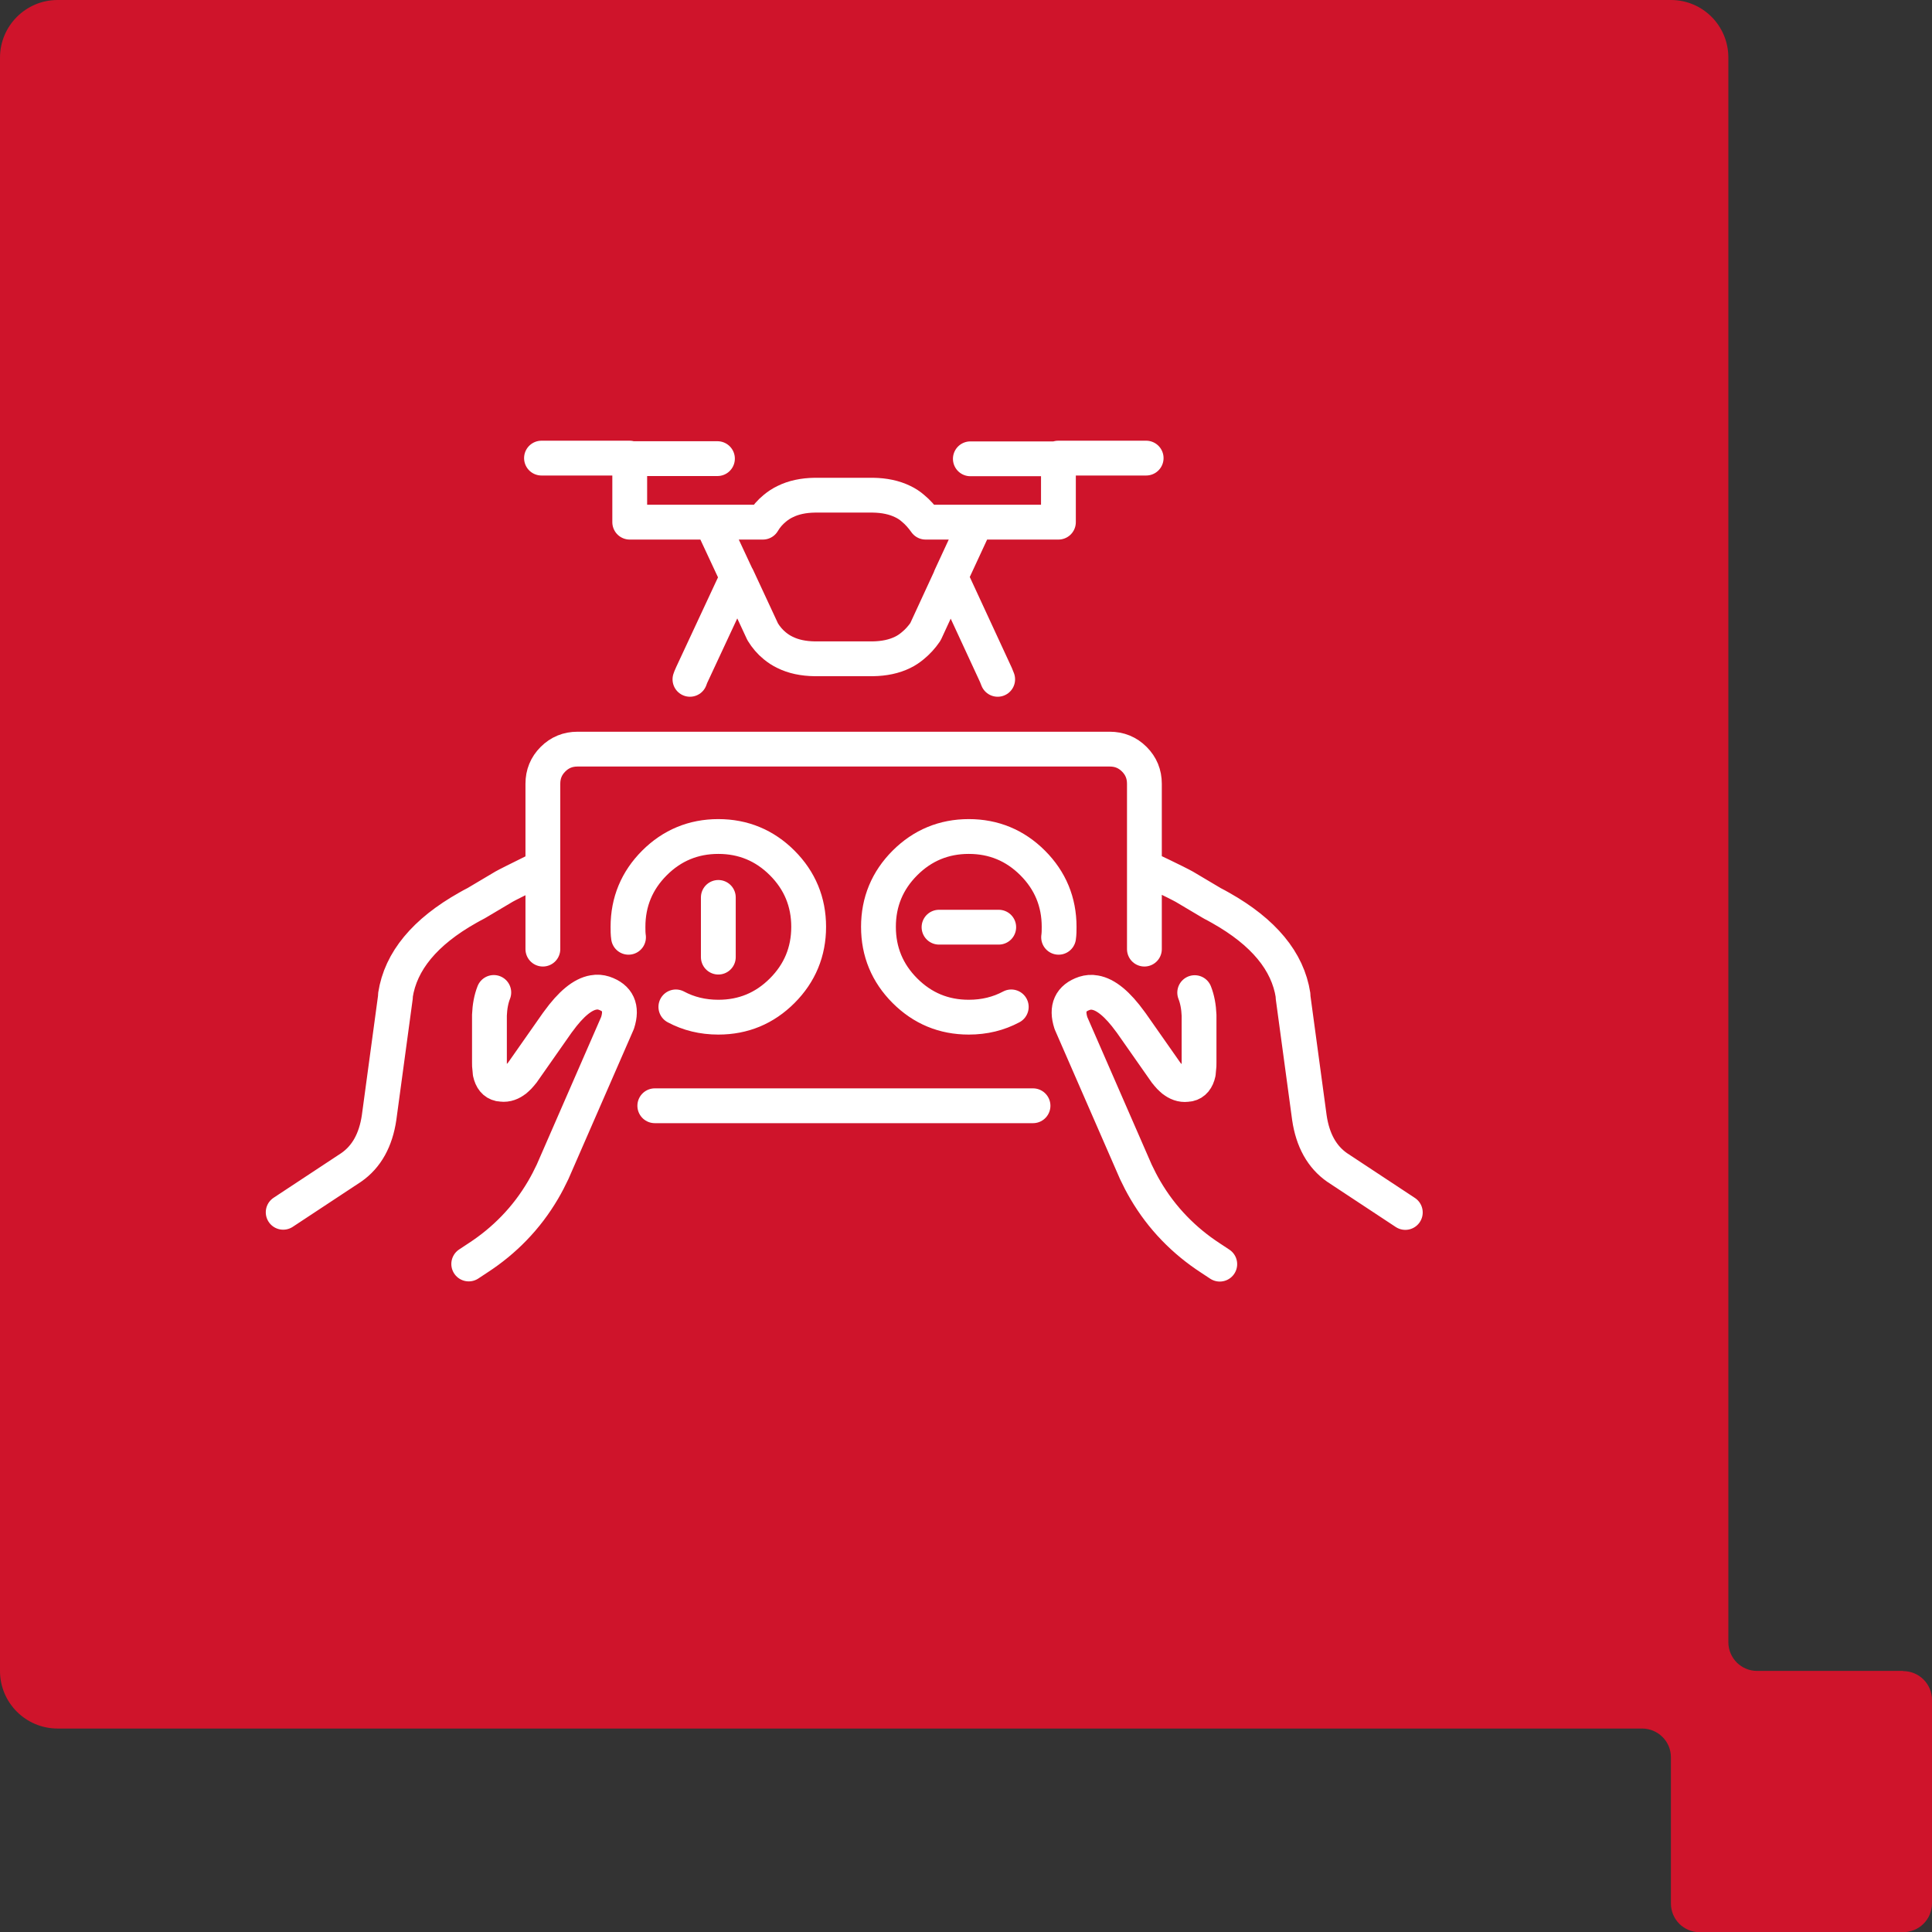<?xml version="1.0" encoding="UTF-8"?>
<svg id="Layer_1" data-name="Layer 1" xmlns="http://www.w3.org/2000/svg" viewBox="0 0 111 111">
  <rect x="0" y="0" width="111" height="111" fill="#333333" stroke="none"/>
  <defs>
    <style>
      .cls-1 {
        fill: none;
        fill-rule: evenodd;
        stroke: #fff;
        stroke-linecap: round;
        stroke-linejoin: round;
        stroke-width: 2px;
      }

      .cls-2 {
        fill: #cf142b;
      }
    </style>
  </defs>
  <g id="Icon-Advisory-and-Design">
    <path id="Path_273" data-name="Path 273" class="cls-2" d="M109.34,96h-8.39c-.91,0-1.65-.74-1.65-1.65V3.31c0-1.83-1.47-3.31-3.3-3.31H3.31C1.48,0,0,1.49,0,3.31V96c0,1.83,1.48,3.31,3.31,3.31H94.34c.91,0,1.66,.73,1.66,1.65,0,0,0,0,0,.01v8.39c0,.91,.73,1.64,1.63,1.65h11.71c.91,0,1.65-.73,1.66-1.64,0,0,0,0,0,0v-11.7c0-.92-.74-1.66-1.66-1.66h0Z"/>
  </g>
  <path class="cls-1" d="M65.75,54.53v-9.5c0-.55-.19-1.02-.58-1.41-.39-.39-.86-.58-1.41-.58h-.24c-9.88,0-19.75,0-29.63,0h0c-.24,0-.47,0-.71,0-.55,0-1.02,.19-1.41,.58-.39,.39-.58,.86-.58,1.41v9.5m49.55,15.13l-3.91-2.58c-.88-.61-1.41-1.57-1.6-2.86l-.94-6.94s0-.06,0-.1c-.3-1.95-1.69-3.63-4.16-5.02-.16-.09-.32-.18-.48-.26-.02-.01-.04-.02-.05-.03-.51-.3-1.03-.61-1.55-.92-.07-.04-.26-.14-.56-.29-.38-.19-.96-.47-1.72-.83m2.87,7.2c.15,.38,.23,.82,.25,1.3v2.71c0,.14,0,.27-.02,.39,0,.05-.01,.1-.02,.14v.07c-.08,.37-.26,.59-.54,.65h-.04c-.27,.06-.53,0-.79-.18-.05-.03-.1-.07-.15-.12-.08-.07-.17-.16-.25-.26-.03-.03-.06-.07-.09-.11l-1.99-2.84s-.04-.05-.06-.08c-.73-1.01-1.41-1.57-2.03-1.67-.21-.04-.41-.02-.6,.04-.8,.27-1.06,.84-.78,1.71l3.73,8.55c.17,.36,.35,.71,.55,1.05,.47,.8,1.02,1.53,1.67,2.2,.61,.63,1.3,1.2,2.07,1.7l.53,.35M41.22,26.35h-5.04v3.65h7.65c.19-.32,.42-.58,.69-.8,.18-.15,.38-.28,.59-.38,.48-.24,1.05-.36,1.71-.37h3.33c.66,.01,1.23,.13,1.72,.37,.21,.1,.41,.23,.58,.38,.27,.22,.51,.49,.73,.8h7.63v-3.64h-5.06m1.57,12.67c-.03-.08-.06-.16-.1-.25l-2.6-5.62-1.45,3.14c-.22,.32-.46,.58-.73,.8-.18,.15-.37,.28-.58,.38-.49,.24-1.06,.36-1.72,.37h-3.33c-.66-.01-1.23-.13-1.71-.37-.21-.1-.41-.23-.59-.38-.27-.22-.5-.49-.69-.8l-1.46-3.14-2.62,5.62c-.04,.08-.07,.17-.1,.25m1.24-9.02l1.47,3.15m12.26,0l1.46-3.15M16.27,69.65l3.91-2.58c.88-.61,1.41-1.57,1.6-2.86l.94-6.94s0-.06,0-.1c.3-1.95,1.69-3.63,4.16-5.02,.16-.09,.32-.18,.48-.26,.02-.01,.04-.02,.05-.03,.51-.3,1.03-.61,1.55-.92,.07-.04,.26-.14,.56-.29,.24-.12,.79-.39,1.65-.82m-2.8,7.19c-.15,.38-.23,.82-.25,1.3v2.71c0,.14,0,.27,.02,.39,0,.05,.01,.1,.02,.14v.07c.08,.37,.26,.59,.54,.65h.04c.27,.06,.53,0,.79-.18,.05-.03,.1-.07,.15-.12,.08-.07,.17-.16,.25-.26,.03-.03,.06-.07,.09-.11l1.99-2.84s.04-.05,.06-.08c.73-1.01,1.41-1.57,2.03-1.67,.21-.04,.41-.02,.6,.04,.8,.27,1.06,.84,.78,1.71l-3.73,8.55c-.17,.36-.35,.71-.55,1.05-.47,.8-1.02,1.53-1.67,2.2-.61,.63-1.3,1.2-2.07,1.7l-.53,.35m27.02-19.35h3.43m.72,4.58c-.73,.39-1.54,.59-2.44,.59-1.44,0-2.66-.51-3.67-1.52-1.01-1.01-1.52-2.24-1.52-3.67s.51-2.66,1.52-3.67c1.01-1.01,2.24-1.52,3.67-1.52s2.66,.51,3.67,1.52c1.01,1.01,1.52,2.24,1.52,3.67,0,.2,0,.4-.03,.6m-21.99,4c.73,.39,1.54,.59,2.44,.59,1.44,0,2.66-.51,3.67-1.52,1.01-1.01,1.52-2.24,1.52-3.67s-.51-2.66-1.52-3.67c-1.01-1.01-2.24-1.52-3.67-1.52s-2.66,.51-3.67,1.52c-1.01,1.01-1.52,2.24-1.52,3.67,0,.2,0,.4,.03,.6m5.16,1.14v-3.43m18.08,11.97h-21.73m-6.51-37.21h5.06m29.68,0h-5.05"/>
</svg>